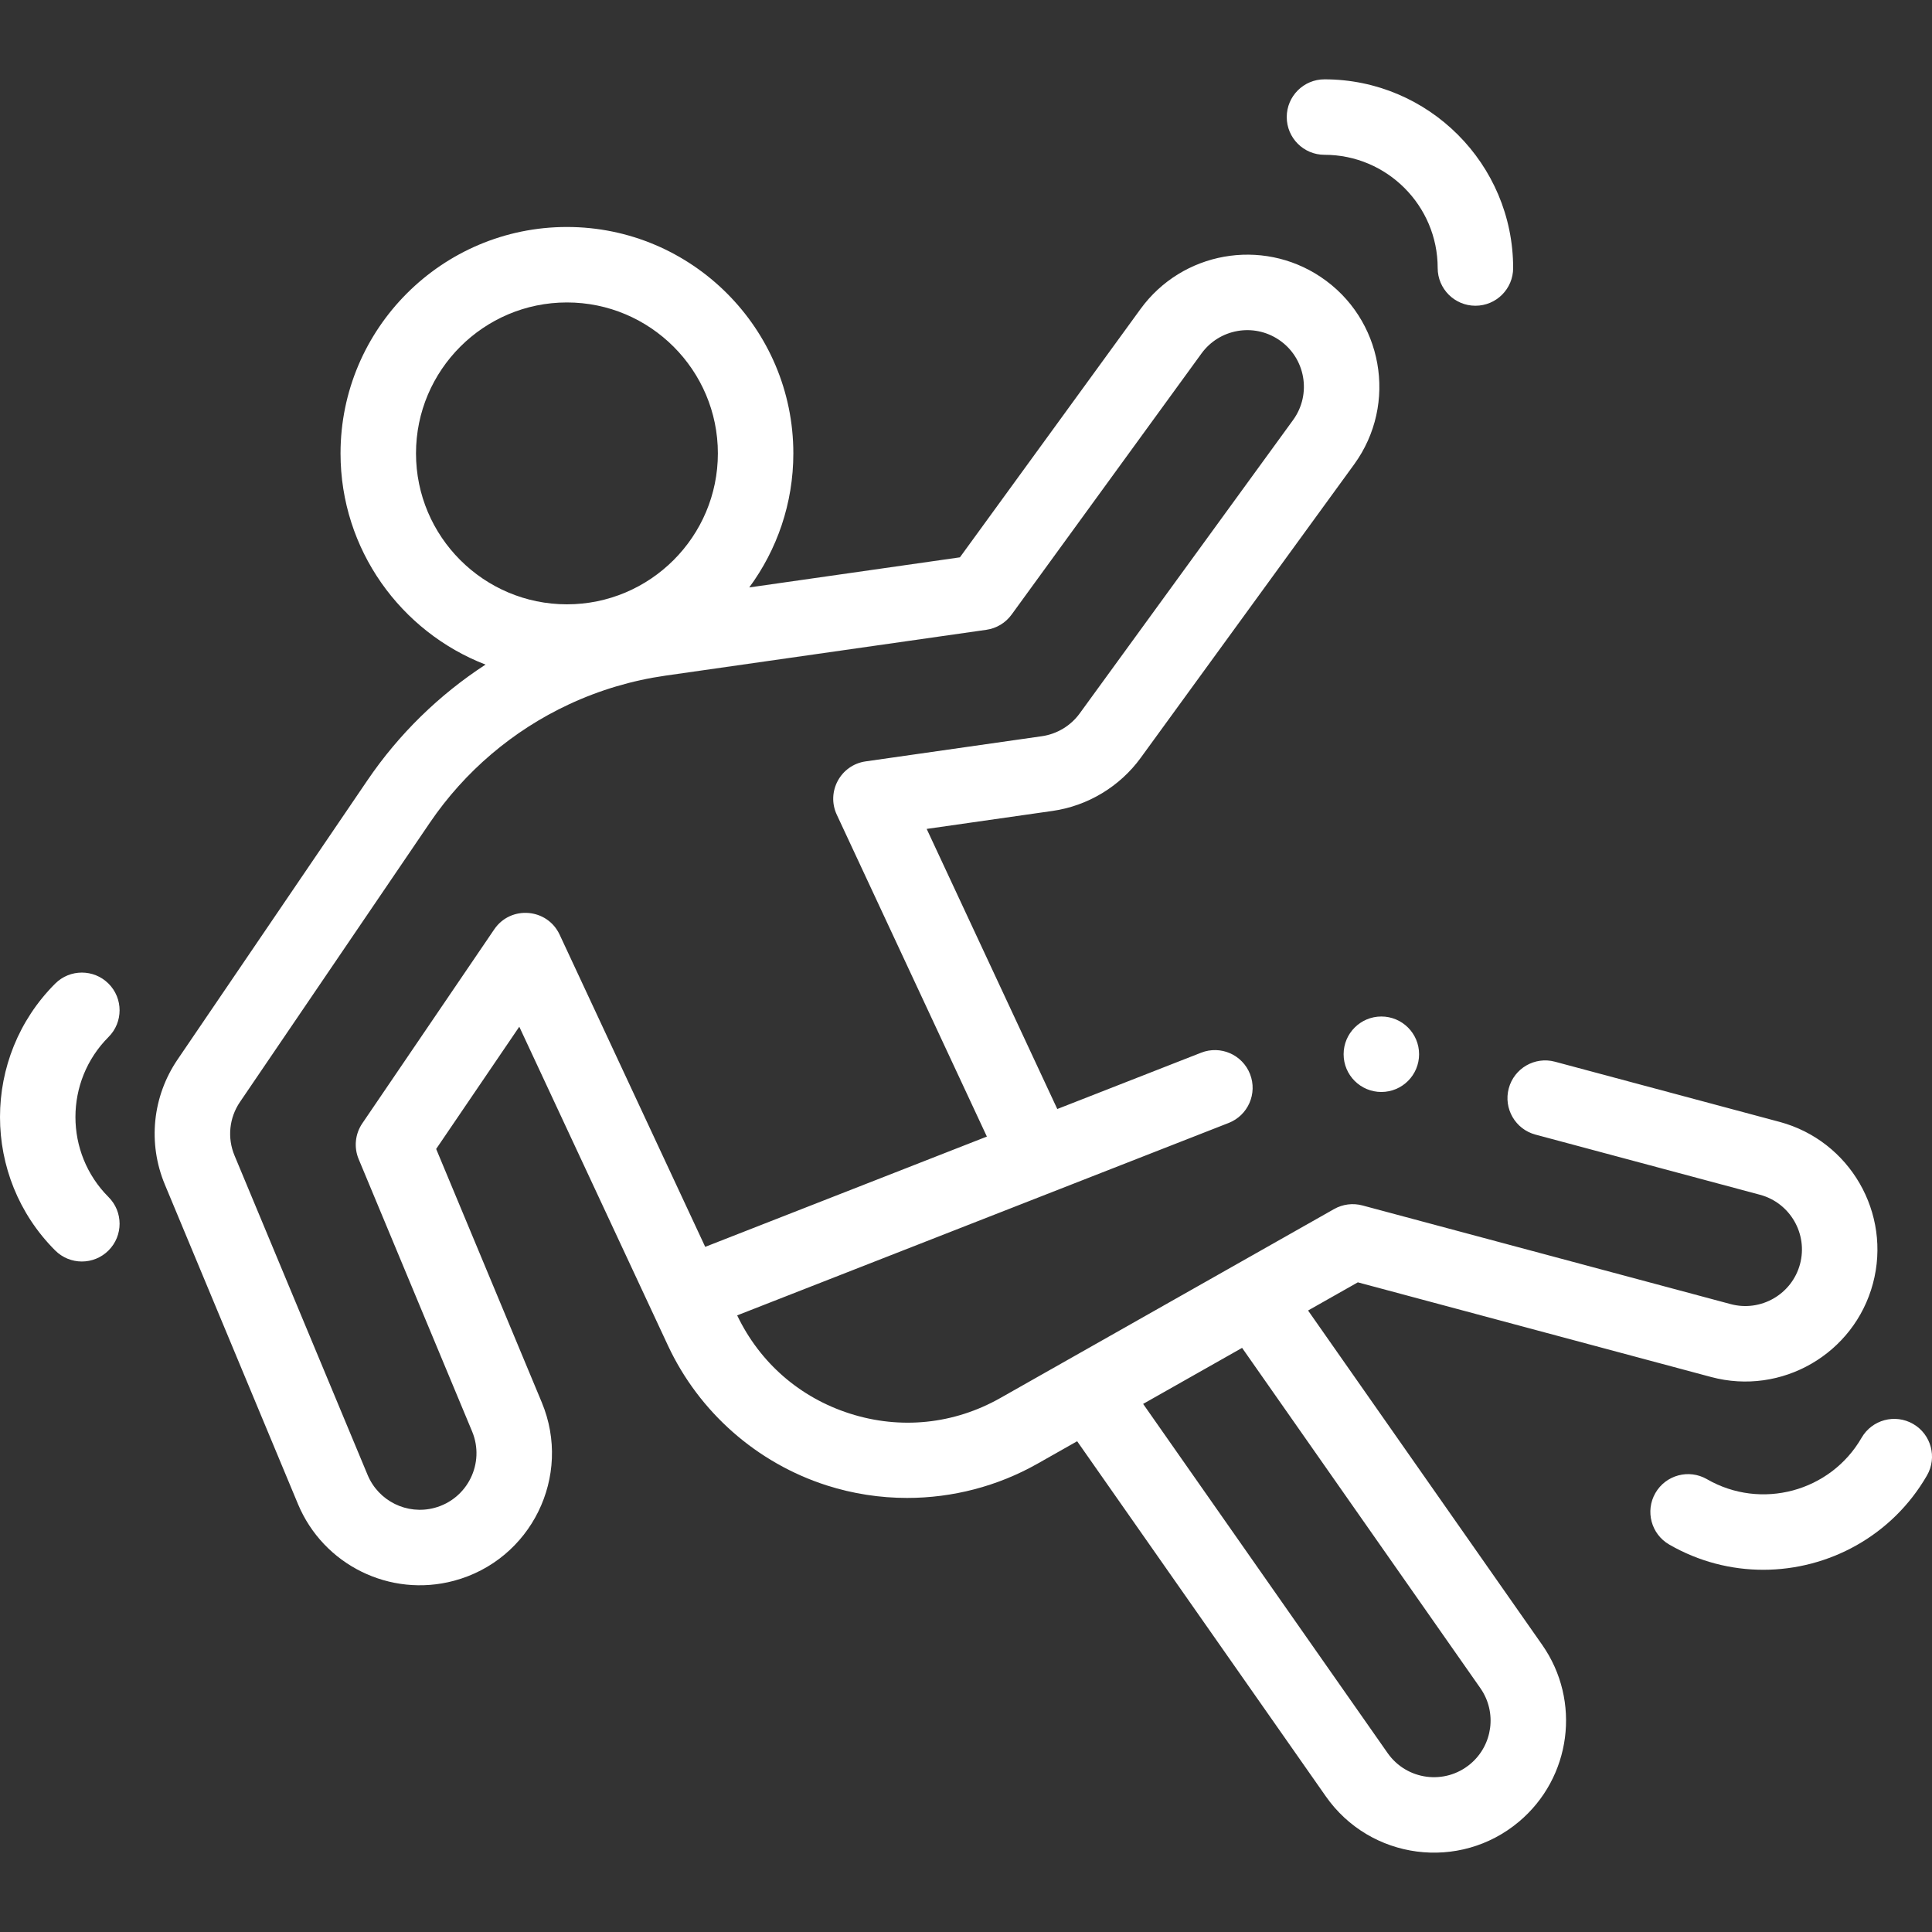 <svg xmlns="http://www.w3.org/2000/svg" width="128" height="128" viewBox="0 0 128 128" fill="none"><rect x="0" y="0" width="128" height="128" fill="#333333" stroke="none"/><g clip-path="url(#clip0_1206_396)"><path d="M87.75 10.256C91.885 10.256 95.25 13.621 95.25 17.756C95.25 19.137 96.369 20.256 97.75 20.256C99.131 20.256 100.25 19.137 100.25 17.756C100.25 10.864 94.642 5.256 87.75 5.256C86.369 5.256 85.25 6.376 85.25 7.756C85.25 9.137 86.369 10.256 87.75 10.256Z" fill="white"></path><path d="M126.75 94.34C125.555 93.65 124.026 94.059 123.335 95.255C121.268 98.836 116.672 100.067 113.09 98C111.895 97.31 110.366 97.719 109.675 98.915C108.985 100.111 109.395 101.64 110.59 102.33C112.554 103.464 114.7 104.002 116.819 104.002C121.142 104.002 125.353 101.76 127.666 97.754C128.356 96.559 127.946 95.03 126.75 94.34Z" fill="white"></path><path d="M7.191 65.168C6.215 64.192 4.632 64.192 3.655 65.168C-1.218 70.041 -1.218 77.972 3.655 82.845C4.144 83.333 4.783 83.578 5.423 83.578C6.063 83.578 6.703 83.333 7.191 82.845C8.167 81.869 8.167 80.286 7.191 79.309C4.267 76.385 4.267 71.627 7.191 68.703C8.167 67.727 8.167 66.144 7.191 65.168Z" fill="white"></path><path d="M91.518 72.346C92.898 72.346 94.018 71.227 94.018 69.846C94.018 68.466 92.898 67.346 91.518 67.346C90.137 67.346 89.018 68.466 89.018 69.846C89.018 71.227 90.137 72.346 91.518 72.346Z" fill="white"></path><path d="M86.663 86.825L89.96 84.958L113.369 91.231C118.03 92.48 122.837 89.704 124.086 85.043C125.335 80.383 122.559 75.576 117.899 74.327L103.021 70.341C101.687 69.982 100.317 70.774 99.959 72.108C99.602 73.442 100.393 74.813 101.727 75.17L116.604 79.156C118.601 79.692 119.791 81.752 119.256 83.749C118.721 85.746 116.66 86.936 114.663 86.401L90.266 79.864C89.633 79.694 88.958 79.78 88.387 80.103L66.271 92.624C63.202 94.361 59.662 94.726 56.303 93.652C52.986 92.59 50.34 90.283 48.84 87.147L81.401 74.399C82.687 73.896 83.321 72.446 82.818 71.16C82.314 69.874 80.864 69.24 79.578 69.744L70.048 73.475L61.395 54.918L69.734 53.726C72.062 53.394 74.19 52.112 75.573 50.211L89.713 30.77C92.637 26.748 91.627 21.101 87.49 18.342C83.584 15.739 78.32 16.68 75.56 20.476L63.597 36.925L49.64 38.919C51.474 36.431 52.561 33.359 52.561 30.038C52.561 21.767 45.832 15.038 37.561 15.038C29.29 15.038 22.561 21.767 22.561 30.038C22.561 36.408 26.554 41.86 32.167 44.031C29.09 46.034 26.426 48.634 24.348 51.69L11.764 70.196C10.097 72.648 9.782 75.745 10.923 78.481L19.739 99.642C21.424 103.686 25.839 105.861 30.071 104.732C35.19 103.367 37.931 97.802 35.894 92.911L28.897 76.121L34.404 68.023L43.182 86.847L44.252 89.141C46.309 93.551 50.146 96.931 54.78 98.414C56.513 98.968 58.31 99.242 60.102 99.242C63.1 99.242 66.084 98.475 68.734 96.975L71.364 95.486L87.838 119.012C90.782 123.217 96.697 123.995 100.629 120.696C104.105 117.78 104.775 112.691 102.173 108.974L86.663 86.825ZM27.561 30.038C27.561 24.524 32.047 20.038 37.561 20.038C43.075 20.038 47.561 24.524 47.561 30.038C47.561 35.552 43.075 40.038 37.561 40.038C32.047 40.038 27.561 35.552 27.561 30.038ZM46.722 82.607L37.077 61.923C36.257 60.165 33.835 59.969 32.744 61.573L24.002 74.428C23.528 75.126 23.437 76.016 23.762 76.795L31.278 94.835C32.151 96.93 30.977 99.316 28.783 99.901C26.969 100.384 25.077 99.452 24.355 97.719L15.538 76.558C15.049 75.386 15.184 74.058 15.899 73.008L28.483 54.501C30.789 51.11 33.973 48.401 37.69 46.667C39.721 45.72 41.876 45.079 44.094 44.762L65.35 41.726C66.019 41.63 66.621 41.268 67.019 40.721L79.603 23.417C80.787 21.791 83.043 21.387 84.716 22.503C86.49 23.685 86.922 26.105 85.669 27.829L71.53 47.27C70.937 48.085 70.025 48.634 69.027 48.776L57.351 50.444C55.69 50.682 54.73 52.455 55.439 53.976L65.383 75.301L46.722 82.607ZM97.415 116.866C95.73 118.28 93.195 117.947 91.933 116.144L75.735 93.012L82.292 89.3L98.077 111.843C99.192 113.435 98.905 115.616 97.415 116.866Z" fill="white"></path></g><defs><clipPath id="clip0_1206_396"><rect width="128" height="128" fill="white"></rect></clipPath></defs></svg>